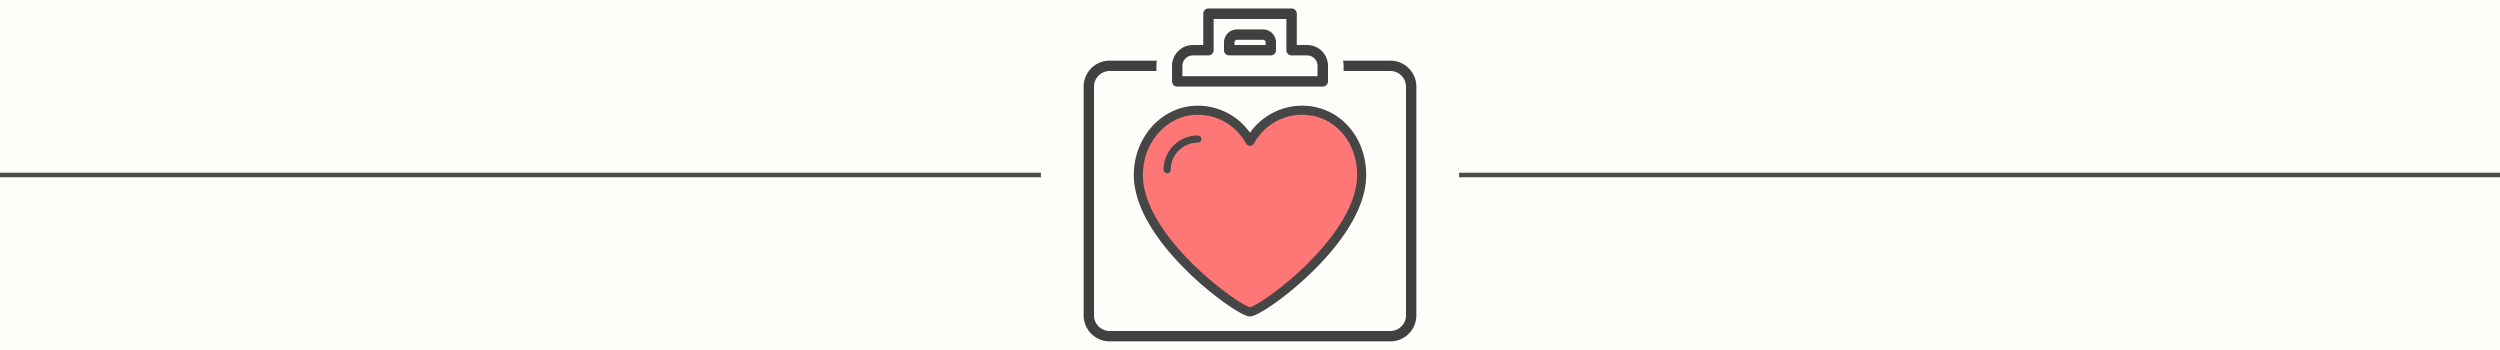 <?xml version="1.0" encoding="UTF-8"?>
<svg xmlns="http://www.w3.org/2000/svg" viewBox="0 0 550 77">
  <defs>
    <style>.cls-1{fill:#fffefa;}.cls-2{fill:#4d4d4d;stroke:#4d4d4d;stroke-miterlimit:10;}.cls-3{fill:#404040;}.cls-4{fill:#ff7676;stroke-width:2px;}.cls-4,.cls-5{stroke:#464646;stroke-linecap:round;stroke-linejoin:round;}.cls-5{fill:none;stroke-width:1.58px;}</style>
  </defs>
  <g id="background">
    <rect class="cls-1" width="550" height="77"></rect>
  </g>
  <g id="Layer_1" data-name="Layer 1">
    <line class="cls-2" y1="38.5" x2="550" y2="38.5"></line>
    <rect class="cls-1" x="229" width="92" height="368"></rect>
    <g id="checklist">
      <path class="cls-3" d="M305.88,13.34h-10.4a7.1,7.1,0,0,1,.11,1.14v1.14h10.29a3.45,3.45,0,0,1,3.44,3.43V69.38a3.45,3.45,0,0,1-3.44,3.44H244.12a3.45,3.45,0,0,1-3.44-3.44V19.05a3.45,3.45,0,0,1,3.44-3.43h10.29V14.48a8.48,8.48,0,0,1,.1-1.14H244.12a5.72,5.72,0,0,0-5.72,5.71V69.38a5.72,5.72,0,0,0,5.72,5.72h61.76a5.72,5.72,0,0,0,5.72-5.72V19.05A5.72,5.72,0,0,0,305.88,13.34Z"></path>
      <path class="cls-3" d="M291,19.05H259a1.14,1.14,0,0,1-1.15-1.14V14.48a4.59,4.59,0,0,1,4.58-4.58h2.29V3a1.14,1.14,0,0,1,1.14-1.14h18.3A1.14,1.14,0,0,1,285.29,3V9.9h2.29a4.59,4.59,0,0,1,4.58,4.58v3.43A1.14,1.14,0,0,1,291,19.05Zm-30.88-2.28h29.74V14.48a2.3,2.3,0,0,0-2.29-2.29h-3.43A1.14,1.14,0,0,1,283,11.05V4.18H267v6.87a1.14,1.14,0,0,1-1.14,1.14h-3.43a2.3,2.3,0,0,0-2.29,2.29Z"></path>
      <path class="cls-3" d="M279.58,12.19h-9.16a1.14,1.14,0,0,1-1.14-1.14V9.33a2.87,2.87,0,0,1,2.86-2.86h5.72a2.87,2.87,0,0,1,2.86,2.86v1.72A1.14,1.14,0,0,1,279.58,12.19Zm-8-2.29h6.86V9.33a.58.58,0,0,0-.57-.57h-5.72a.58.58,0,0,0-.57.57Z"></path>
      <g id="favorites">
        <path class="cls-4" d="M275,68.61c2.38,0,24.56-15.84,24.56-30.1,0-8.32-5.86-14.26-13.07-14.26A13.07,13.07,0,0,0,275,31.08a13.07,13.07,0,0,0-11.49-6.83c-7.21,0-13.07,6.34-13.07,14.26C250.44,52.77,272.62,68.61,275,68.61Z"></path>
        <path class="cls-5" d="M256.78,37.32a6.73,6.73,0,0,1,6.73-6.73"></path>
      </g>
    </g>
  </g>
</svg>
